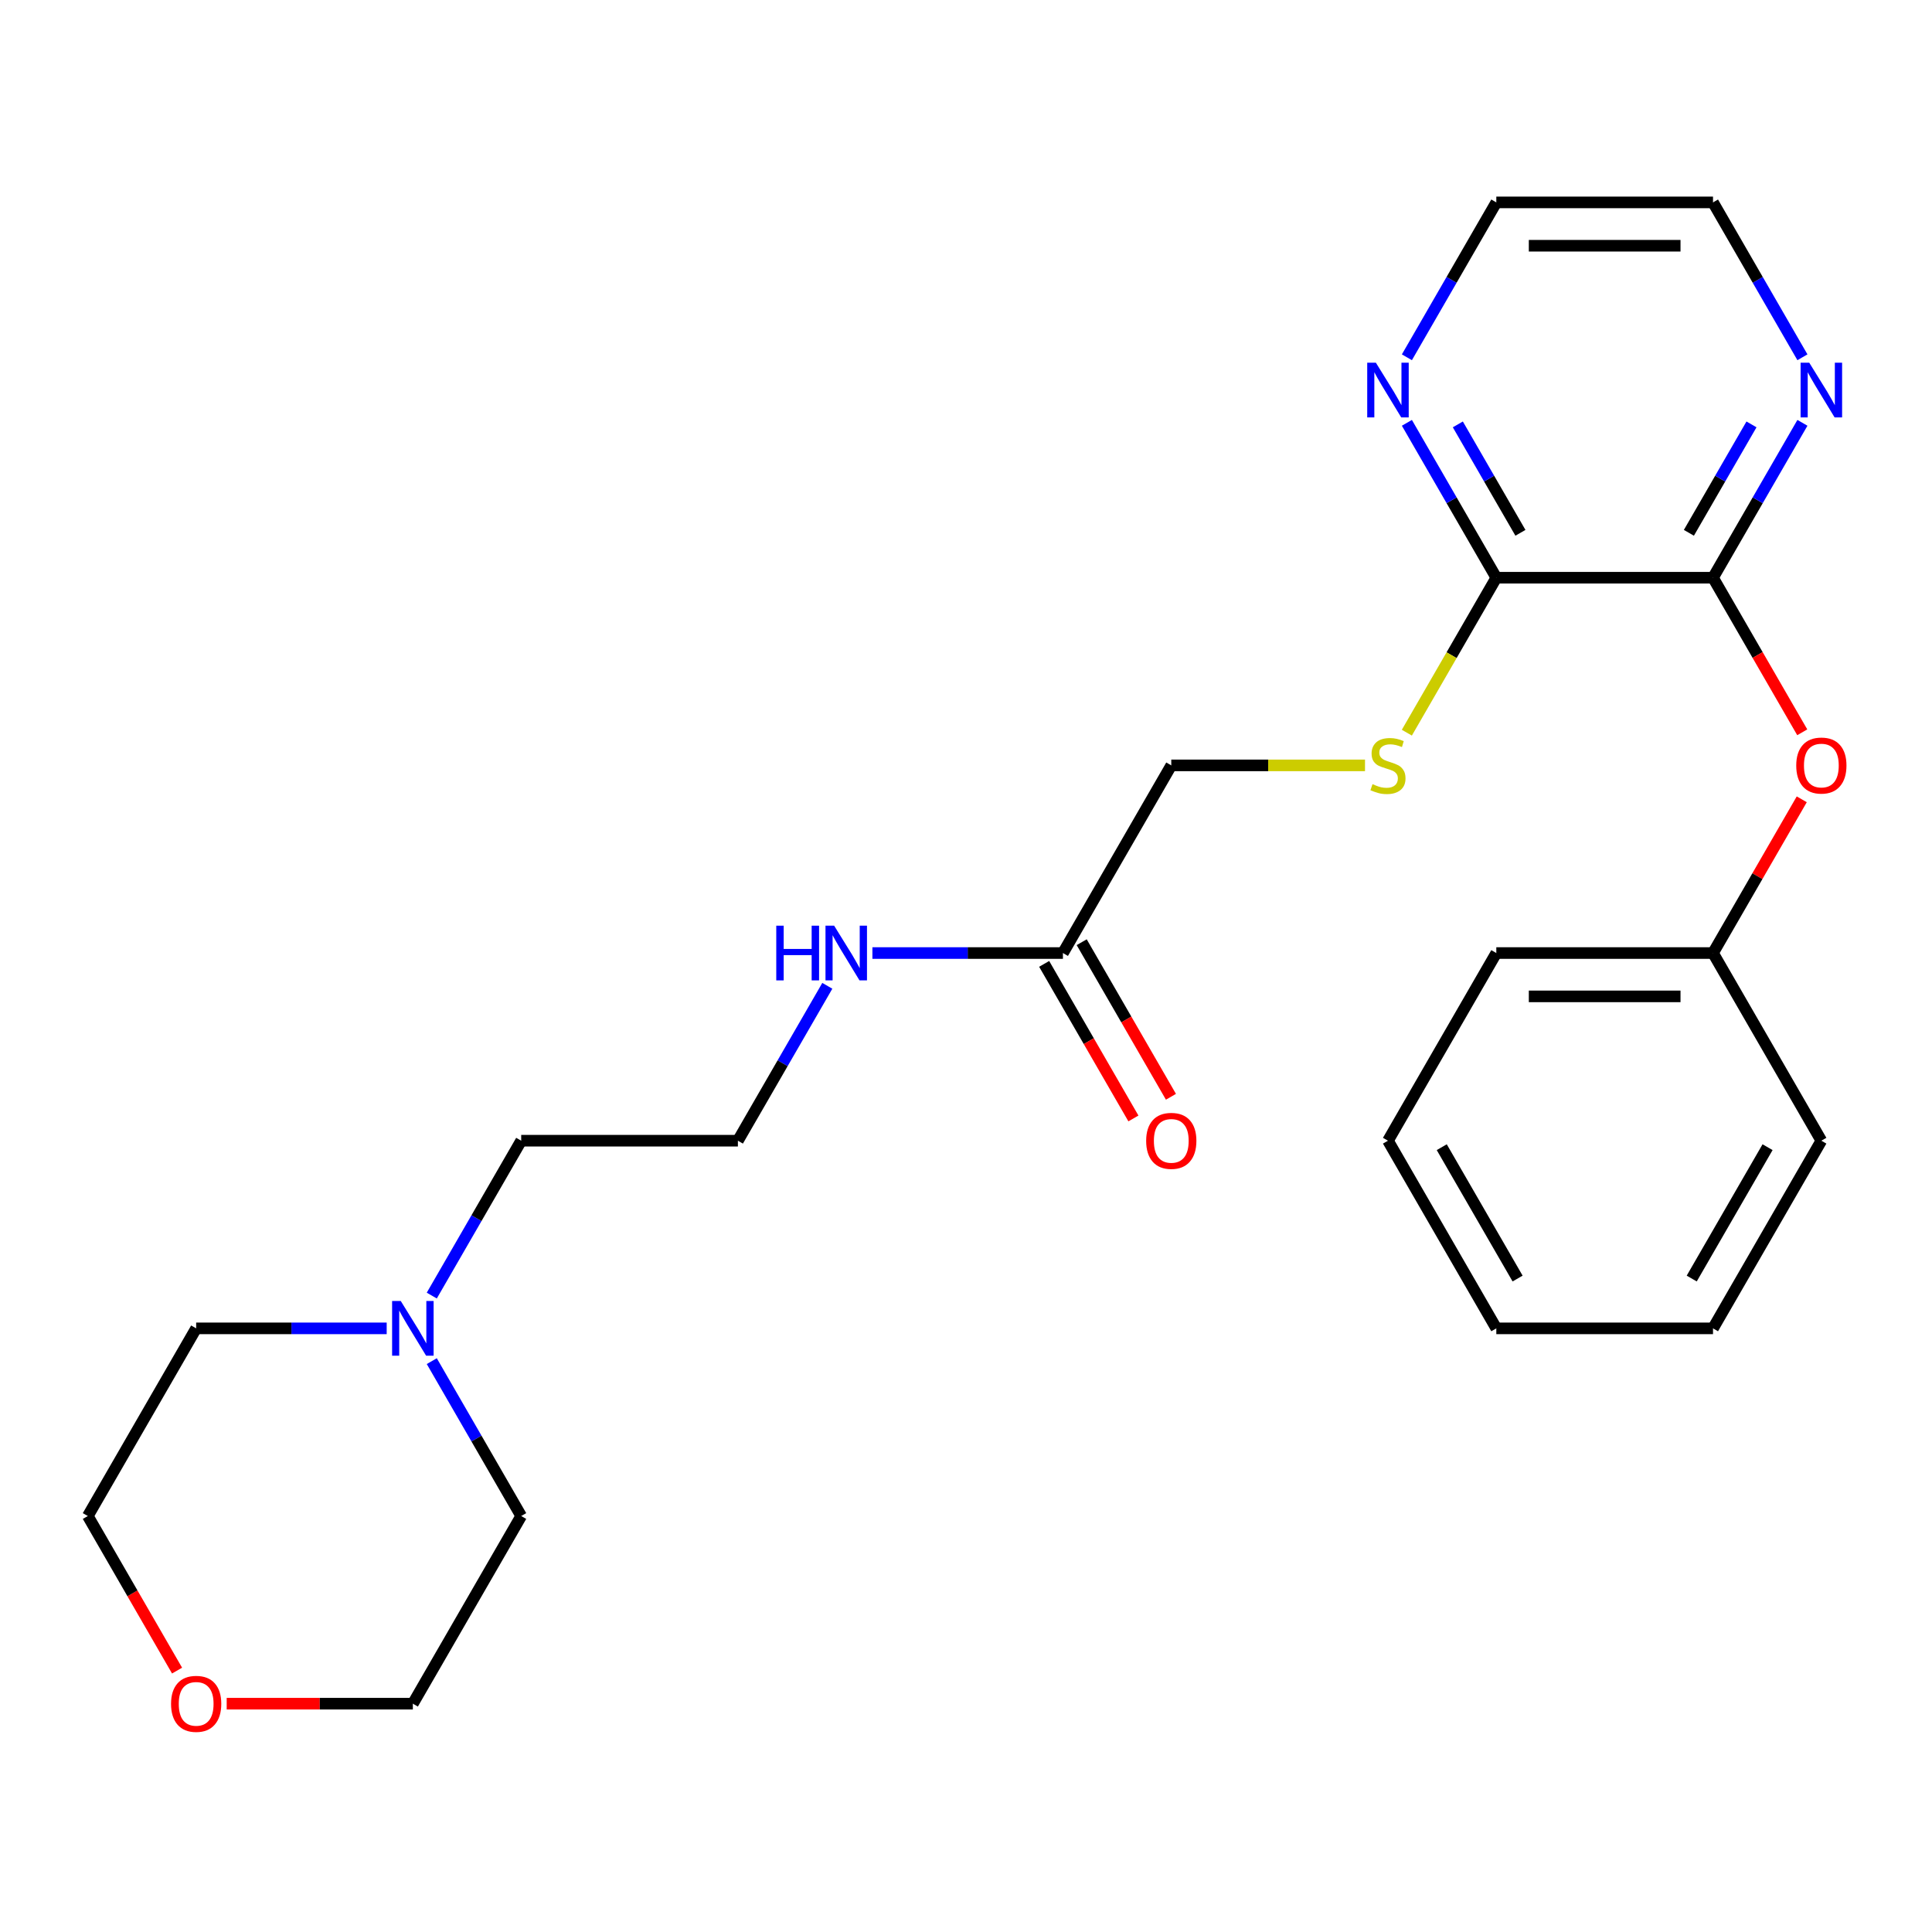 <?xml version='1.0' encoding='iso-8859-1'?>
<svg version='1.1' baseProfile='full'
              xmlns='http://www.w3.org/2000/svg'
                      xmlns:rdkit='http://www.rdkit.org/xml'
                      xmlns:xlink='http://www.w3.org/1999/xlink'
                  xml:space='preserve'
width='1000px' height='1000px' viewBox='0 0 1000 1000'>
<!-- END OF HEADER -->
<rect style='opacity:1.0;fill:#FFFFFF;stroke:none' width='1000' height='1000' x='0' y='0'> </rect>
<path class='bond-0' d='M 886.65,299.026 L 774.49,299.026' style='fill:none;fill-rule:evenodd;stroke:#000000;stroke-width:6px;stroke-linecap:butt;stroke-linejoin:miter;stroke-opacity:1' />
<path class='bond-2' d='M 886.65,299.026 L 909.746,339.031' style='fill:none;fill-rule:evenodd;stroke:#000000;stroke-width:6px;stroke-linecap:butt;stroke-linejoin:miter;stroke-opacity:1' />
<path class='bond-2' d='M 909.746,339.031 L 932.843,379.035' style='fill:none;fill-rule:evenodd;stroke:#FF0000;stroke-width:6px;stroke-linecap:butt;stroke-linejoin:miter;stroke-opacity:1' />
<path class='bond-3' d='M 886.65,299.026 L 909.792,258.942' style='fill:none;fill-rule:evenodd;stroke:#000000;stroke-width:6px;stroke-linecap:butt;stroke-linejoin:miter;stroke-opacity:1' />
<path class='bond-3' d='M 909.792,258.942 L 932.935,218.858' style='fill:none;fill-rule:evenodd;stroke:#0000FF;stroke-width:6px;stroke-linecap:butt;stroke-linejoin:miter;stroke-opacity:1' />
<path class='bond-3' d='M 874.166,275.785 L 890.366,247.726' style='fill:none;fill-rule:evenodd;stroke:#000000;stroke-width:6px;stroke-linecap:butt;stroke-linejoin:miter;stroke-opacity:1' />
<path class='bond-3' d='M 890.366,247.726 L 906.566,219.667' style='fill:none;fill-rule:evenodd;stroke:#0000FF;stroke-width:6px;stroke-linecap:butt;stroke-linejoin:miter;stroke-opacity:1' />
<path class='bond-1' d='M 774.49,299.026 L 751.336,339.131' style='fill:none;fill-rule:evenodd;stroke:#000000;stroke-width:6px;stroke-linecap:butt;stroke-linejoin:miter;stroke-opacity:1' />
<path class='bond-1' d='M 751.336,339.131 L 728.182,379.235' style='fill:none;fill-rule:evenodd;stroke:#CCCC00;stroke-width:6px;stroke-linecap:butt;stroke-linejoin:miter;stroke-opacity:1' />
<path class='bond-6' d='M 774.49,299.026 L 751.347,258.942' style='fill:none;fill-rule:evenodd;stroke:#000000;stroke-width:6px;stroke-linecap:butt;stroke-linejoin:miter;stroke-opacity:1' />
<path class='bond-6' d='M 751.347,258.942 L 728.205,218.858' style='fill:none;fill-rule:evenodd;stroke:#0000FF;stroke-width:6px;stroke-linecap:butt;stroke-linejoin:miter;stroke-opacity:1' />
<path class='bond-6' d='M 786.974,275.785 L 770.774,247.726' style='fill:none;fill-rule:evenodd;stroke:#000000;stroke-width:6px;stroke-linecap:butt;stroke-linejoin:miter;stroke-opacity:1' />
<path class='bond-6' d='M 770.774,247.726 L 754.574,219.667' style='fill:none;fill-rule:evenodd;stroke:#0000FF;stroke-width:6px;stroke-linecap:butt;stroke-linejoin:miter;stroke-opacity:1' />
<path class='bond-9' d='M 706.527,396.159 L 656.389,396.159' style='fill:none;fill-rule:evenodd;stroke:#CCCC00;stroke-width:6px;stroke-linecap:butt;stroke-linejoin:miter;stroke-opacity:1' />
<path class='bond-9' d='M 656.389,396.159 L 606.251,396.159' style='fill:none;fill-rule:evenodd;stroke:#000000;stroke-width:6px;stroke-linecap:butt;stroke-linejoin:miter;stroke-opacity:1' />
<path class='bond-11' d='M 932.589,413.723 L 909.619,453.508' style='fill:none;fill-rule:evenodd;stroke:#FF0000;stroke-width:6px;stroke-linecap:butt;stroke-linejoin:miter;stroke-opacity:1' />
<path class='bond-11' d='M 909.619,453.508 L 886.65,493.292' style='fill:none;fill-rule:evenodd;stroke:#000000;stroke-width:6px;stroke-linecap:butt;stroke-linejoin:miter;stroke-opacity:1' />
<path class='bond-16' d='M 932.935,184.93 L 909.792,144.845' style='fill:none;fill-rule:evenodd;stroke:#0000FF;stroke-width:6px;stroke-linecap:butt;stroke-linejoin:miter;stroke-opacity:1' />
<path class='bond-16' d='M 909.792,144.845 L 886.65,104.761' style='fill:none;fill-rule:evenodd;stroke:#000000;stroke-width:6px;stroke-linecap:butt;stroke-linejoin:miter;stroke-opacity:1' />
<path class='bond-4' d='M 223.488,670.594 L 246.63,630.509' style='fill:none;fill-rule:evenodd;stroke:#0000FF;stroke-width:6px;stroke-linecap:butt;stroke-linejoin:miter;stroke-opacity:1' />
<path class='bond-4' d='M 246.63,630.509 L 269.773,590.425' style='fill:none;fill-rule:evenodd;stroke:#000000;stroke-width:6px;stroke-linecap:butt;stroke-linejoin:miter;stroke-opacity:1' />
<path class='bond-14' d='M 223.488,704.522 L 246.63,744.606' style='fill:none;fill-rule:evenodd;stroke:#0000FF;stroke-width:6px;stroke-linecap:butt;stroke-linejoin:miter;stroke-opacity:1' />
<path class='bond-14' d='M 246.63,744.606 L 269.773,784.691' style='fill:none;fill-rule:evenodd;stroke:#000000;stroke-width:6px;stroke-linecap:butt;stroke-linejoin:miter;stroke-opacity:1' />
<path class='bond-15' d='M 200.15,687.558 L 150.842,687.558' style='fill:none;fill-rule:evenodd;stroke:#0000FF;stroke-width:6px;stroke-linecap:butt;stroke-linejoin:miter;stroke-opacity:1' />
<path class='bond-15' d='M 150.842,687.558 L 101.534,687.558' style='fill:none;fill-rule:evenodd;stroke:#000000;stroke-width:6px;stroke-linecap:butt;stroke-linejoin:miter;stroke-opacity:1' />
<path class='bond-5' d='M 550.172,493.292 L 606.251,396.159' style='fill:none;fill-rule:evenodd;stroke:#000000;stroke-width:6px;stroke-linecap:butt;stroke-linejoin:miter;stroke-opacity:1' />
<path class='bond-7' d='M 540.458,498.9 L 563.555,538.904' style='fill:none;fill-rule:evenodd;stroke:#000000;stroke-width:6px;stroke-linecap:butt;stroke-linejoin:miter;stroke-opacity:1' />
<path class='bond-7' d='M 563.555,538.904 L 586.651,578.909' style='fill:none;fill-rule:evenodd;stroke:#FF0000;stroke-width:6px;stroke-linecap:butt;stroke-linejoin:miter;stroke-opacity:1' />
<path class='bond-7' d='M 559.885,487.684 L 582.981,527.688' style='fill:none;fill-rule:evenodd;stroke:#000000;stroke-width:6px;stroke-linecap:butt;stroke-linejoin:miter;stroke-opacity:1' />
<path class='bond-7' d='M 582.981,527.688 L 606.078,567.693' style='fill:none;fill-rule:evenodd;stroke:#FF0000;stroke-width:6px;stroke-linecap:butt;stroke-linejoin:miter;stroke-opacity:1' />
<path class='bond-10' d='M 550.172,493.292 L 500.864,493.292' style='fill:none;fill-rule:evenodd;stroke:#000000;stroke-width:6px;stroke-linecap:butt;stroke-linejoin:miter;stroke-opacity:1' />
<path class='bond-10' d='M 500.864,493.292 L 451.556,493.292' style='fill:none;fill-rule:evenodd;stroke:#0000FF;stroke-width:6px;stroke-linecap:butt;stroke-linejoin:miter;stroke-opacity:1' />
<path class='bond-25' d='M 728.205,184.93 L 751.347,144.845' style='fill:none;fill-rule:evenodd;stroke:#0000FF;stroke-width:6px;stroke-linecap:butt;stroke-linejoin:miter;stroke-opacity:1' />
<path class='bond-25' d='M 751.347,144.845 L 774.49,104.761' style='fill:none;fill-rule:evenodd;stroke:#000000;stroke-width:6px;stroke-linecap:butt;stroke-linejoin:miter;stroke-opacity:1' />
<path class='bond-8' d='M 91.648,864.699 L 68.551,824.695' style='fill:none;fill-rule:evenodd;stroke:#FF0000;stroke-width:6px;stroke-linecap:butt;stroke-linejoin:miter;stroke-opacity:1' />
<path class='bond-8' d='M 68.551,824.695 L 45.455,784.691' style='fill:none;fill-rule:evenodd;stroke:#000000;stroke-width:6px;stroke-linecap:butt;stroke-linejoin:miter;stroke-opacity:1' />
<path class='bond-27' d='M 117.338,881.823 L 165.516,881.823' style='fill:none;fill-rule:evenodd;stroke:#FF0000;stroke-width:6px;stroke-linecap:butt;stroke-linejoin:miter;stroke-opacity:1' />
<path class='bond-27' d='M 165.516,881.823 L 213.694,881.823' style='fill:none;fill-rule:evenodd;stroke:#000000;stroke-width:6px;stroke-linecap:butt;stroke-linejoin:miter;stroke-opacity:1' />
<path class='bond-12' d='M 428.218,510.256 L 405.075,550.34' style='fill:none;fill-rule:evenodd;stroke:#0000FF;stroke-width:6px;stroke-linecap:butt;stroke-linejoin:miter;stroke-opacity:1' />
<path class='bond-12' d='M 405.075,550.34 L 381.933,590.425' style='fill:none;fill-rule:evenodd;stroke:#000000;stroke-width:6px;stroke-linecap:butt;stroke-linejoin:miter;stroke-opacity:1' />
<path class='bond-20' d='M 886.65,493.292 L 774.49,493.292' style='fill:none;fill-rule:evenodd;stroke:#000000;stroke-width:6px;stroke-linecap:butt;stroke-linejoin:miter;stroke-opacity:1' />
<path class='bond-20' d='M 869.826,515.724 L 791.314,515.724' style='fill:none;fill-rule:evenodd;stroke:#000000;stroke-width:6px;stroke-linecap:butt;stroke-linejoin:miter;stroke-opacity:1' />
<path class='bond-21' d='M 886.65,493.292 L 942.729,590.425' style='fill:none;fill-rule:evenodd;stroke:#000000;stroke-width:6px;stroke-linecap:butt;stroke-linejoin:miter;stroke-opacity:1' />
<path class='bond-13' d='M 381.933,590.425 L 269.773,590.425' style='fill:none;fill-rule:evenodd;stroke:#000000;stroke-width:6px;stroke-linecap:butt;stroke-linejoin:miter;stroke-opacity:1' />
<path class='bond-18' d='M 269.773,784.691 L 213.694,881.823' style='fill:none;fill-rule:evenodd;stroke:#000000;stroke-width:6px;stroke-linecap:butt;stroke-linejoin:miter;stroke-opacity:1' />
<path class='bond-19' d='M 101.534,687.558 L 45.455,784.691' style='fill:none;fill-rule:evenodd;stroke:#000000;stroke-width:6px;stroke-linecap:butt;stroke-linejoin:miter;stroke-opacity:1' />
<path class='bond-17' d='M 886.65,104.761 L 774.49,104.761' style='fill:none;fill-rule:evenodd;stroke:#000000;stroke-width:6px;stroke-linecap:butt;stroke-linejoin:miter;stroke-opacity:1' />
<path class='bond-17' d='M 869.826,127.193 L 791.314,127.193' style='fill:none;fill-rule:evenodd;stroke:#000000;stroke-width:6px;stroke-linecap:butt;stroke-linejoin:miter;stroke-opacity:1' />
<path class='bond-23' d='M 774.49,493.292 L 718.411,590.425' style='fill:none;fill-rule:evenodd;stroke:#000000;stroke-width:6px;stroke-linecap:butt;stroke-linejoin:miter;stroke-opacity:1' />
<path class='bond-22' d='M 942.729,590.425 L 886.65,687.558' style='fill:none;fill-rule:evenodd;stroke:#000000;stroke-width:6px;stroke-linecap:butt;stroke-linejoin:miter;stroke-opacity:1' />
<path class='bond-22' d='M 914.891,593.779 L 875.635,661.772' style='fill:none;fill-rule:evenodd;stroke:#000000;stroke-width:6px;stroke-linecap:butt;stroke-linejoin:miter;stroke-opacity:1' />
<path class='bond-24' d='M 886.65,687.558 L 774.49,687.558' style='fill:none;fill-rule:evenodd;stroke:#000000;stroke-width:6px;stroke-linecap:butt;stroke-linejoin:miter;stroke-opacity:1' />
<path class='bond-26' d='M 718.411,590.425 L 774.49,687.558' style='fill:none;fill-rule:evenodd;stroke:#000000;stroke-width:6px;stroke-linecap:butt;stroke-linejoin:miter;stroke-opacity:1' />
<path class='bond-26' d='M 746.249,593.779 L 785.505,661.772' style='fill:none;fill-rule:evenodd;stroke:#000000;stroke-width:6px;stroke-linecap:butt;stroke-linejoin:miter;stroke-opacity:1' />
<path  class='atom-2' d='M 710.411 405.879
Q 710.731 405.999, 712.051 406.559
Q 713.371 407.119, 714.811 407.479
Q 716.291 407.799, 717.731 407.799
Q 720.411 407.799, 721.971 406.519
Q 723.531 405.199, 723.531 402.919
Q 723.531 401.359, 722.731 400.399
Q 721.971 399.439, 720.771 398.919
Q 719.571 398.399, 717.571 397.799
Q 715.051 397.039, 713.531 396.319
Q 712.051 395.599, 710.971 394.079
Q 709.931 392.559, 709.931 389.999
Q 709.931 386.439, 712.331 384.239
Q 714.771 382.039, 719.571 382.039
Q 722.851 382.039, 726.571 383.599
L 725.651 386.679
Q 722.251 385.279, 719.691 385.279
Q 716.931 385.279, 715.411 386.439
Q 713.891 387.559, 713.931 389.519
Q 713.931 391.039, 714.691 391.959
Q 715.491 392.879, 716.611 393.399
Q 717.771 393.919, 719.691 394.519
Q 722.251 395.319, 723.771 396.119
Q 725.291 396.919, 726.371 398.559
Q 727.491 400.159, 727.491 402.919
Q 727.491 406.839, 724.851 408.959
Q 722.251 411.039, 717.891 411.039
Q 715.371 411.039, 713.451 410.479
Q 711.571 409.959, 709.331 409.039
L 710.411 405.879
' fill='#CCCC00'/>
<path  class='atom-3' d='M 929.729 396.239
Q 929.729 389.439, 933.089 385.639
Q 936.449 381.839, 942.729 381.839
Q 949.009 381.839, 952.369 385.639
Q 955.729 389.439, 955.729 396.239
Q 955.729 403.119, 952.329 407.039
Q 948.929 410.919, 942.729 410.919
Q 936.489 410.919, 933.089 407.039
Q 929.729 403.159, 929.729 396.239
M 942.729 407.719
Q 947.049 407.719, 949.369 404.839
Q 951.729 401.919, 951.729 396.239
Q 951.729 390.679, 949.369 387.879
Q 947.049 385.039, 942.729 385.039
Q 938.409 385.039, 936.049 387.839
Q 933.729 390.639, 933.729 396.239
Q 933.729 401.959, 936.049 404.839
Q 938.409 407.719, 942.729 407.719
' fill='#FF0000'/>
<path  class='atom-4' d='M 936.469 187.734
L 945.749 202.734
Q 946.669 204.214, 948.149 206.894
Q 949.629 209.574, 949.709 209.734
L 949.709 187.734
L 953.469 187.734
L 953.469 216.054
L 949.589 216.054
L 939.629 199.654
Q 938.469 197.734, 937.229 195.534
Q 936.029 193.334, 935.669 192.654
L 935.669 216.054
L 931.989 216.054
L 931.989 187.734
L 936.469 187.734
' fill='#0000FF'/>
<path  class='atom-5' d='M 207.434 673.398
L 216.714 688.398
Q 217.634 689.878, 219.114 692.558
Q 220.594 695.238, 220.674 695.398
L 220.674 673.398
L 224.434 673.398
L 224.434 701.718
L 220.554 701.718
L 210.594 685.318
Q 209.434 683.398, 208.194 681.198
Q 206.994 678.998, 206.634 678.318
L 206.634 701.718
L 202.954 701.718
L 202.954 673.398
L 207.434 673.398
' fill='#0000FF'/>
<path  class='atom-7' d='M 712.151 187.734
L 721.431 202.734
Q 722.351 204.214, 723.831 206.894
Q 725.311 209.574, 725.391 209.734
L 725.391 187.734
L 729.151 187.734
L 729.151 216.054
L 725.271 216.054
L 715.311 199.654
Q 714.151 197.734, 712.911 195.534
Q 711.711 193.334, 711.351 192.654
L 711.351 216.054
L 707.671 216.054
L 707.671 187.734
L 712.151 187.734
' fill='#0000FF'/>
<path  class='atom-8' d='M 593.251 590.505
Q 593.251 583.705, 596.611 579.905
Q 599.971 576.105, 606.251 576.105
Q 612.531 576.105, 615.891 579.905
Q 619.251 583.705, 619.251 590.505
Q 619.251 597.385, 615.851 601.305
Q 612.451 605.185, 606.251 605.185
Q 600.011 605.185, 596.611 601.305
Q 593.251 597.425, 593.251 590.505
M 606.251 601.985
Q 610.571 601.985, 612.891 599.105
Q 615.251 596.185, 615.251 590.505
Q 615.251 584.945, 612.891 582.145
Q 610.571 579.305, 606.251 579.305
Q 601.931 579.305, 599.571 582.105
Q 597.251 584.905, 597.251 590.505
Q 597.251 596.225, 599.571 599.105
Q 601.931 601.985, 606.251 601.985
' fill='#FF0000'/>
<path  class='atom-9' d='M 88.534 881.903
Q 88.534 875.103, 91.894 871.303
Q 95.254 867.503, 101.534 867.503
Q 107.814 867.503, 111.174 871.303
Q 114.534 875.103, 114.534 881.903
Q 114.534 888.783, 111.134 892.703
Q 107.734 896.583, 101.534 896.583
Q 95.294 896.583, 91.894 892.703
Q 88.534 888.823, 88.534 881.903
M 101.534 893.383
Q 105.854 893.383, 108.174 890.503
Q 110.534 887.583, 110.534 881.903
Q 110.534 876.343, 108.174 873.543
Q 105.854 870.703, 101.534 870.703
Q 97.214 870.703, 94.854 873.503
Q 92.534 876.303, 92.534 881.903
Q 92.534 887.623, 94.854 890.503
Q 97.214 893.383, 101.534 893.383
' fill='#FF0000'/>
<path  class='atom-11' d='M 401.792 479.132
L 405.632 479.132
L 405.632 491.172
L 420.112 491.172
L 420.112 479.132
L 423.952 479.132
L 423.952 507.452
L 420.112 507.452
L 420.112 494.372
L 405.632 494.372
L 405.632 507.452
L 401.792 507.452
L 401.792 479.132
' fill='#0000FF'/>
<path  class='atom-11' d='M 431.752 479.132
L 441.032 494.132
Q 441.952 495.612, 443.432 498.292
Q 444.912 500.972, 444.992 501.132
L 444.992 479.132
L 448.752 479.132
L 448.752 507.452
L 444.872 507.452
L 434.912 491.052
Q 433.752 489.132, 432.512 486.932
Q 431.312 484.732, 430.952 484.052
L 430.952 507.452
L 427.272 507.452
L 427.272 479.132
L 431.752 479.132
' fill='#0000FF'/>
</svg>
